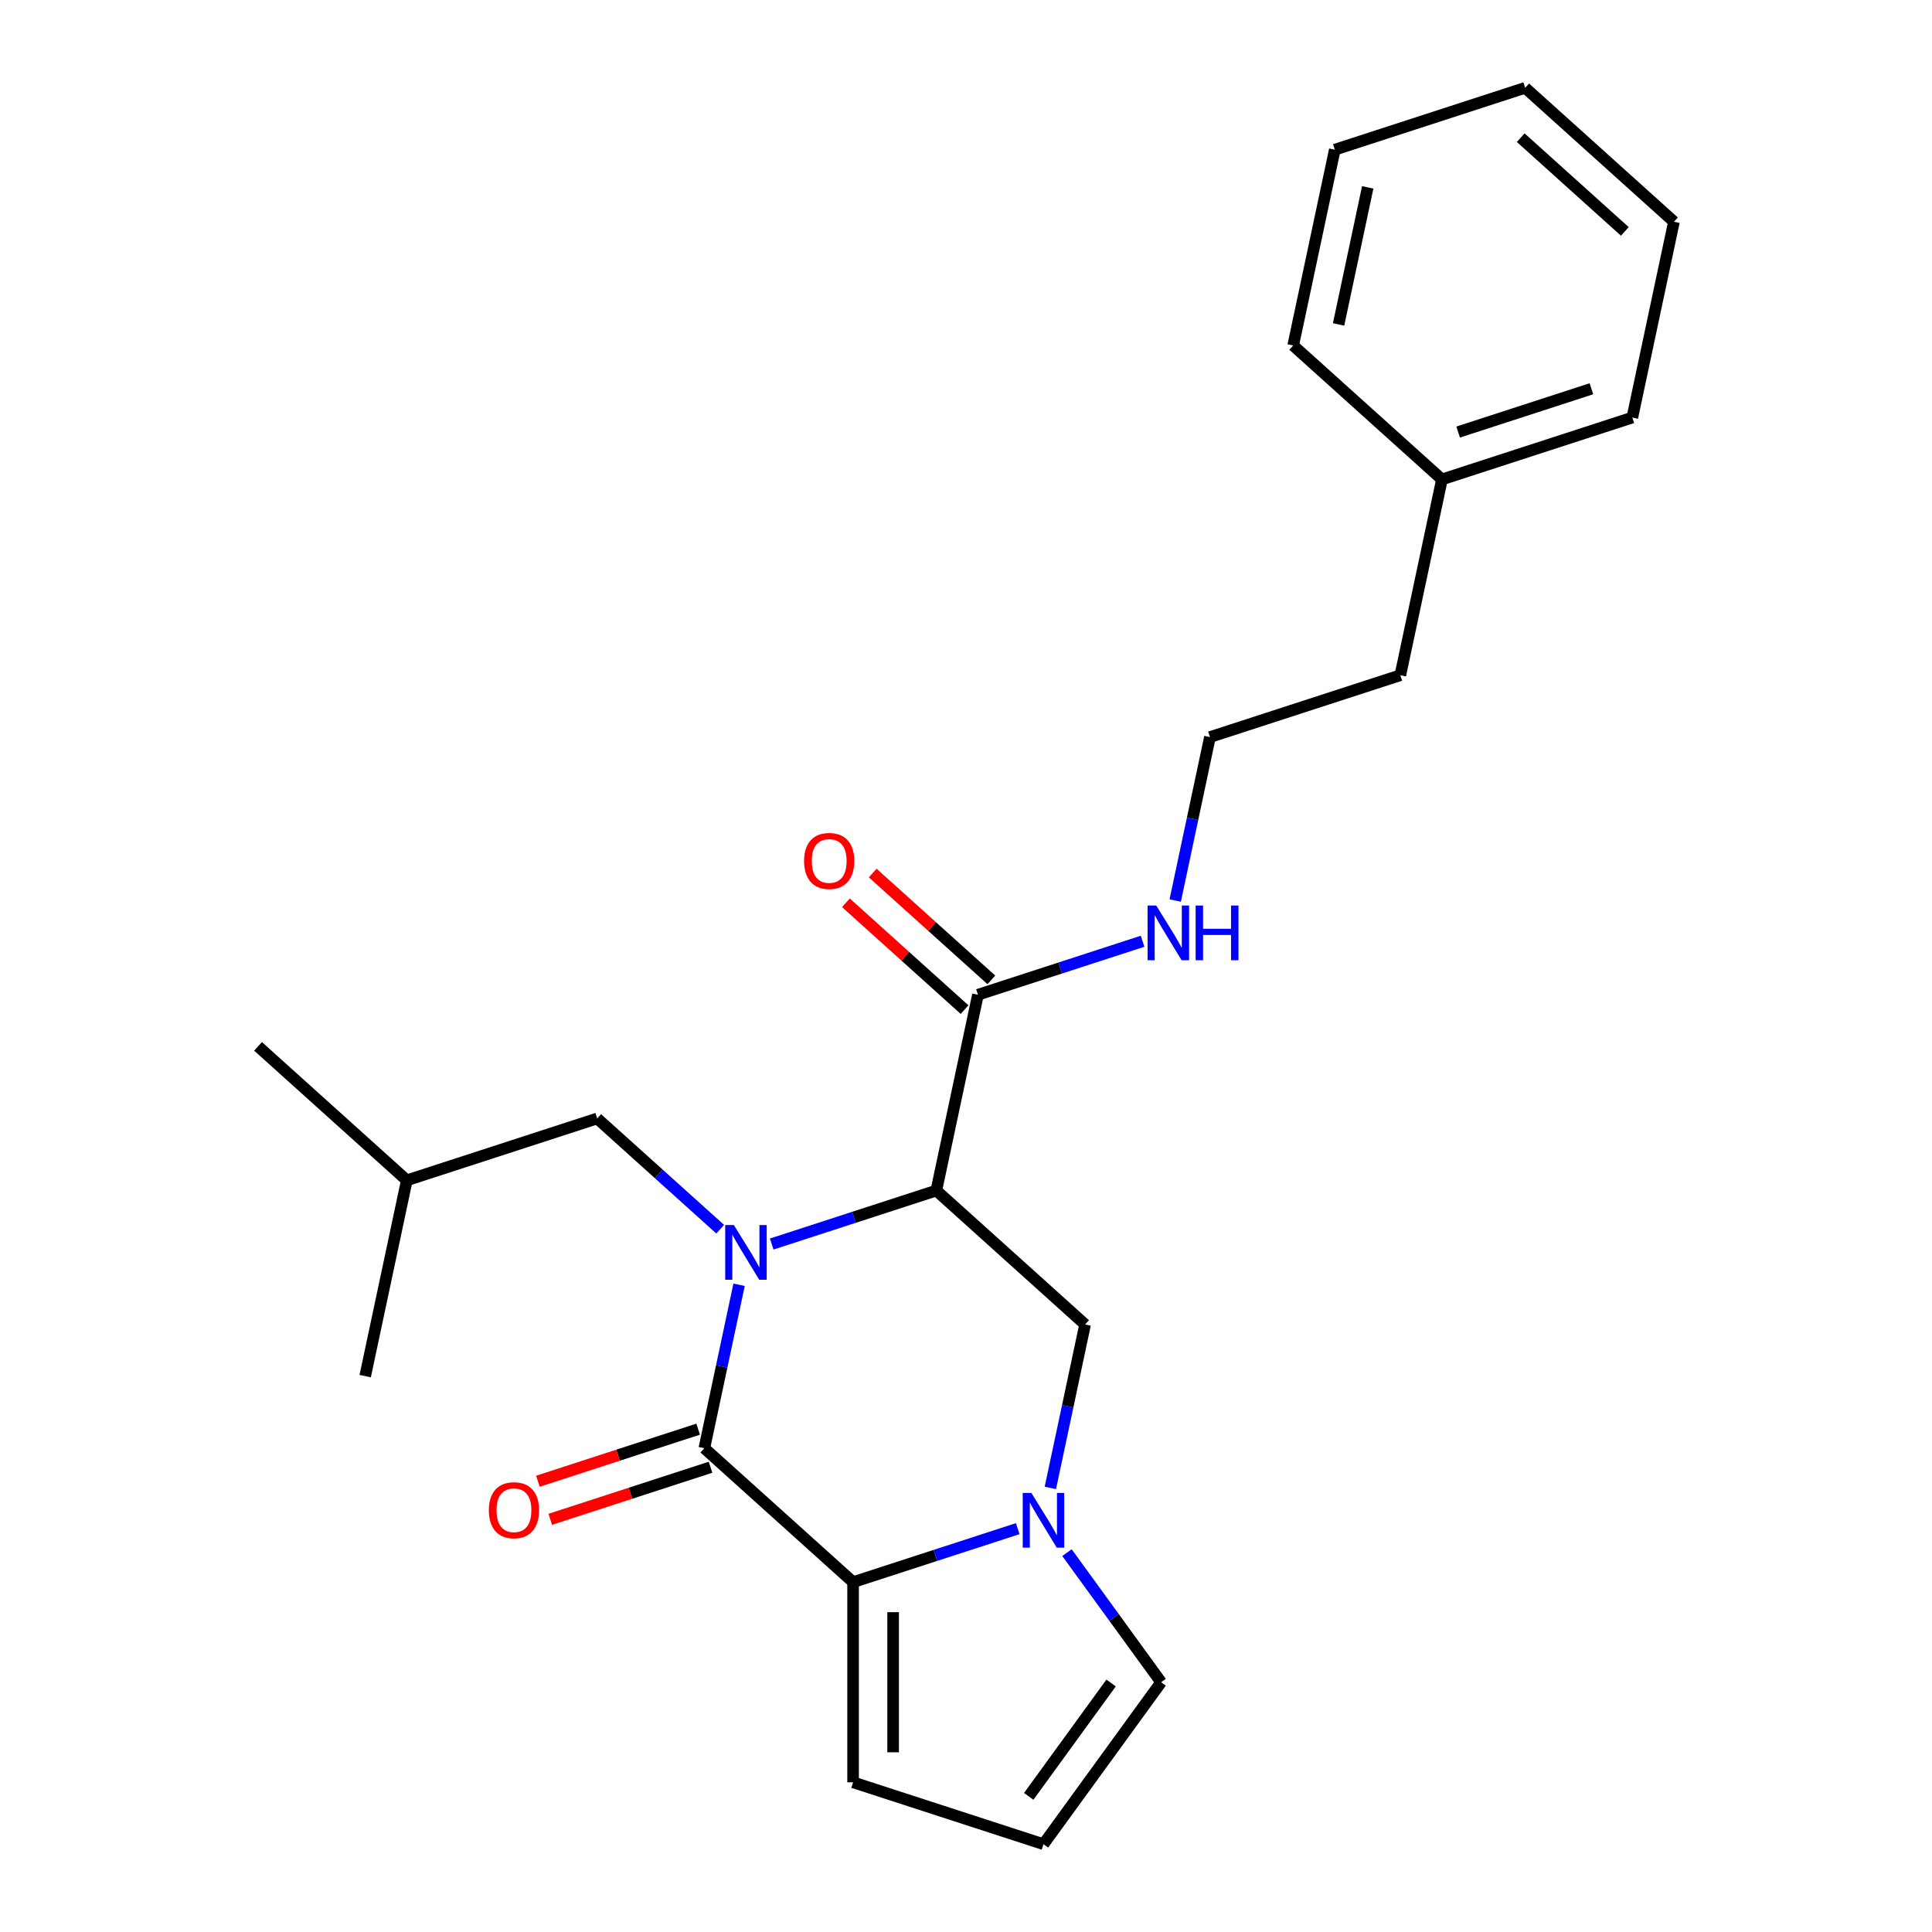<?xml version='1.0' encoding='iso-8859-1'?>
<svg version='1.1' baseProfile='full'
              xmlns='http://www.w3.org/2000/svg'
                      xmlns:rdkit='http://www.rdkit.org/xml'
                      xmlns:xlink='http://www.w3.org/1999/xlink'
                  xml:space='preserve'
width='1000px' height='1000px' viewBox='0 0 1000 1000'>
<!-- END OF HEADER -->
<rect style='opacity:1.0;fill:#FFFFFF;stroke:none' width='1000' height='1000' x='0' y='0'> </rect>
<path class='bond-0' d='M 382.544,664.991 L 373.553,707.29' style='fill:none;fill-rule:evenodd;stroke:#0000FF;stroke-width:6px;stroke-linecap:butt;stroke-linejoin:miter;stroke-opacity:1' />
<path class='bond-0' d='M 373.553,707.29 L 364.562,749.588' style='fill:none;fill-rule:evenodd;stroke:#000000;stroke-width:6px;stroke-linecap:butt;stroke-linejoin:miter;stroke-opacity:1' />
<path class='bond-1' d='M 399.435,643.91 L 442.039,630.067' style='fill:none;fill-rule:evenodd;stroke:#0000FF;stroke-width:6px;stroke-linecap:butt;stroke-linejoin:miter;stroke-opacity:1' />
<path class='bond-1' d='M 442.039,630.067 L 484.644,616.223' style='fill:none;fill-rule:evenodd;stroke:#000000;stroke-width:6px;stroke-linecap:butt;stroke-linejoin:miter;stroke-opacity:1' />
<path class='bond-6' d='M 372.774,636.238 L 340.94,607.575' style='fill:none;fill-rule:evenodd;stroke:#0000FF;stroke-width:6px;stroke-linecap:butt;stroke-linejoin:miter;stroke-opacity:1' />
<path class='bond-6' d='M 340.94,607.575 L 309.106,578.912' style='fill:none;fill-rule:evenodd;stroke:#000000;stroke-width:6px;stroke-linecap:butt;stroke-linejoin:miter;stroke-opacity:1' />
<path class='bond-2' d='M 364.562,749.588 L 441.56,818.917' style='fill:none;fill-rule:evenodd;stroke:#000000;stroke-width:6px;stroke-linecap:butt;stroke-linejoin:miter;stroke-opacity:1' />
<path class='bond-9' d='M 361.361,739.734 L 319.886,753.21' style='fill:none;fill-rule:evenodd;stroke:#000000;stroke-width:6px;stroke-linecap:butt;stroke-linejoin:miter;stroke-opacity:1' />
<path class='bond-9' d='M 319.886,753.21 L 278.411,766.686' style='fill:none;fill-rule:evenodd;stroke:#FF0000;stroke-width:6px;stroke-linecap:butt;stroke-linejoin:miter;stroke-opacity:1' />
<path class='bond-9' d='M 367.764,759.442 L 326.289,772.918' style='fill:none;fill-rule:evenodd;stroke:#000000;stroke-width:6px;stroke-linecap:butt;stroke-linejoin:miter;stroke-opacity:1' />
<path class='bond-9' d='M 326.289,772.918 L 284.815,786.394' style='fill:none;fill-rule:evenodd;stroke:#FF0000;stroke-width:6px;stroke-linecap:butt;stroke-linejoin:miter;stroke-opacity:1' />
<path class='bond-4' d='M 484.644,616.223 L 561.642,685.553' style='fill:none;fill-rule:evenodd;stroke:#000000;stroke-width:6px;stroke-linecap:butt;stroke-linejoin:miter;stroke-opacity:1' />
<path class='bond-5' d='M 484.644,616.223 L 506.186,514.877' style='fill:none;fill-rule:evenodd;stroke:#000000;stroke-width:6px;stroke-linecap:butt;stroke-linejoin:miter;stroke-opacity:1' />
<path class='bond-8' d='M 441.56,818.917 L 441.56,922.528' style='fill:none;fill-rule:evenodd;stroke:#000000;stroke-width:6px;stroke-linecap:butt;stroke-linejoin:miter;stroke-opacity:1' />
<path class='bond-8' d='M 462.282,834.459 L 462.282,906.986' style='fill:none;fill-rule:evenodd;stroke:#000000;stroke-width:6px;stroke-linecap:butt;stroke-linejoin:miter;stroke-opacity:1' />
<path class='bond-24' d='M 441.56,818.917 L 484.165,805.074' style='fill:none;fill-rule:evenodd;stroke:#000000;stroke-width:6px;stroke-linecap:butt;stroke-linejoin:miter;stroke-opacity:1' />
<path class='bond-24' d='M 484.165,805.074 L 526.77,791.231' style='fill:none;fill-rule:evenodd;stroke:#0000FF;stroke-width:6px;stroke-linecap:butt;stroke-linejoin:miter;stroke-opacity:1' />
<path class='bond-3' d='M 543.661,770.149 L 552.651,727.851' style='fill:none;fill-rule:evenodd;stroke:#0000FF;stroke-width:6px;stroke-linecap:butt;stroke-linejoin:miter;stroke-opacity:1' />
<path class='bond-3' d='M 552.651,727.851 L 561.642,685.553' style='fill:none;fill-rule:evenodd;stroke:#000000;stroke-width:6px;stroke-linecap:butt;stroke-linejoin:miter;stroke-opacity:1' />
<path class='bond-7' d='M 552.27,803.65 L 576.636,837.186' style='fill:none;fill-rule:evenodd;stroke:#0000FF;stroke-width:6px;stroke-linecap:butt;stroke-linejoin:miter;stroke-opacity:1' />
<path class='bond-7' d='M 576.636,837.186 L 601.001,870.722' style='fill:none;fill-rule:evenodd;stroke:#000000;stroke-width:6px;stroke-linecap:butt;stroke-linejoin:miter;stroke-opacity:1' />
<path class='bond-11' d='M 513.119,507.177 L 482.415,479.531' style='fill:none;fill-rule:evenodd;stroke:#000000;stroke-width:6px;stroke-linecap:butt;stroke-linejoin:miter;stroke-opacity:1' />
<path class='bond-11' d='M 482.415,479.531 L 451.711,451.885' style='fill:none;fill-rule:evenodd;stroke:#FF0000;stroke-width:6px;stroke-linecap:butt;stroke-linejoin:miter;stroke-opacity:1' />
<path class='bond-11' d='M 499.253,522.576 L 468.549,494.931' style='fill:none;fill-rule:evenodd;stroke:#000000;stroke-width:6px;stroke-linecap:butt;stroke-linejoin:miter;stroke-opacity:1' />
<path class='bond-11' d='M 468.549,494.931 L 437.846,467.285' style='fill:none;fill-rule:evenodd;stroke:#FF0000;stroke-width:6px;stroke-linecap:butt;stroke-linejoin:miter;stroke-opacity:1' />
<path class='bond-12' d='M 506.186,514.877 L 548.791,501.034' style='fill:none;fill-rule:evenodd;stroke:#000000;stroke-width:6px;stroke-linecap:butt;stroke-linejoin:miter;stroke-opacity:1' />
<path class='bond-12' d='M 548.791,501.034 L 591.396,487.19' style='fill:none;fill-rule:evenodd;stroke:#0000FF;stroke-width:6px;stroke-linecap:butt;stroke-linejoin:miter;stroke-opacity:1' />
<path class='bond-15' d='M 309.106,578.912 L 210.567,610.929' style='fill:none;fill-rule:evenodd;stroke:#000000;stroke-width:6px;stroke-linecap:butt;stroke-linejoin:miter;stroke-opacity:1' />
<path class='bond-25' d='M 601.001,870.722 L 540.1,954.545' style='fill:none;fill-rule:evenodd;stroke:#000000;stroke-width:6px;stroke-linecap:butt;stroke-linejoin:miter;stroke-opacity:1' />
<path class='bond-25' d='M 575.101,871.116 L 532.471,929.792' style='fill:none;fill-rule:evenodd;stroke:#000000;stroke-width:6px;stroke-linecap:butt;stroke-linejoin:miter;stroke-opacity:1' />
<path class='bond-10' d='M 441.56,922.528 L 540.1,954.545' style='fill:none;fill-rule:evenodd;stroke:#000000;stroke-width:6px;stroke-linecap:butt;stroke-linejoin:miter;stroke-opacity:1' />
<path class='bond-13' d='M 608.286,466.109 L 617.277,423.811' style='fill:none;fill-rule:evenodd;stroke:#0000FF;stroke-width:6px;stroke-linecap:butt;stroke-linejoin:miter;stroke-opacity:1' />
<path class='bond-13' d='M 617.277,423.811 L 626.268,381.512' style='fill:none;fill-rule:evenodd;stroke:#000000;stroke-width:6px;stroke-linecap:butt;stroke-linejoin:miter;stroke-opacity:1' />
<path class='bond-16' d='M 626.268,381.512 L 724.808,349.495' style='fill:none;fill-rule:evenodd;stroke:#000000;stroke-width:6px;stroke-linecap:butt;stroke-linejoin:miter;stroke-opacity:1' />
<path class='bond-14' d='M 746.35,248.148 L 724.808,349.495' style='fill:none;fill-rule:evenodd;stroke:#000000;stroke-width:6px;stroke-linecap:butt;stroke-linejoin:miter;stroke-opacity:1' />
<path class='bond-17' d='M 746.35,248.148 L 844.889,216.131' style='fill:none;fill-rule:evenodd;stroke:#000000;stroke-width:6px;stroke-linecap:butt;stroke-linejoin:miter;stroke-opacity:1' />
<path class='bond-17' d='M 754.727,223.637 L 823.705,201.225' style='fill:none;fill-rule:evenodd;stroke:#000000;stroke-width:6px;stroke-linecap:butt;stroke-linejoin:miter;stroke-opacity:1' />
<path class='bond-18' d='M 746.35,248.148 L 669.352,178.819' style='fill:none;fill-rule:evenodd;stroke:#000000;stroke-width:6px;stroke-linecap:butt;stroke-linejoin:miter;stroke-opacity:1' />
<path class='bond-19' d='M 210.567,610.929 L 133.569,541.6' style='fill:none;fill-rule:evenodd;stroke:#000000;stroke-width:6px;stroke-linecap:butt;stroke-linejoin:miter;stroke-opacity:1' />
<path class='bond-20' d='M 210.567,610.929 L 189.025,712.276' style='fill:none;fill-rule:evenodd;stroke:#000000;stroke-width:6px;stroke-linecap:butt;stroke-linejoin:miter;stroke-opacity:1' />
<path class='bond-22' d='M 844.889,216.131 L 866.431,114.784' style='fill:none;fill-rule:evenodd;stroke:#000000;stroke-width:6px;stroke-linecap:butt;stroke-linejoin:miter;stroke-opacity:1' />
<path class='bond-21' d='M 669.352,178.819 L 690.894,77.472' style='fill:none;fill-rule:evenodd;stroke:#000000;stroke-width:6px;stroke-linecap:butt;stroke-linejoin:miter;stroke-opacity:1' />
<path class='bond-21' d='M 692.852,167.925 L 707.932,96.983' style='fill:none;fill-rule:evenodd;stroke:#000000;stroke-width:6px;stroke-linecap:butt;stroke-linejoin:miter;stroke-opacity:1' />
<path class='bond-23' d='M 690.894,77.472 L 789.433,45.455' style='fill:none;fill-rule:evenodd;stroke:#000000;stroke-width:6px;stroke-linecap:butt;stroke-linejoin:miter;stroke-opacity:1' />
<path class='bond-26' d='M 866.431,114.784 L 789.433,45.455' style='fill:none;fill-rule:evenodd;stroke:#000000;stroke-width:6px;stroke-linecap:butt;stroke-linejoin:miter;stroke-opacity:1' />
<path class='bond-26' d='M 841.016,119.784 L 787.117,71.254' style='fill:none;fill-rule:evenodd;stroke:#000000;stroke-width:6px;stroke-linecap:butt;stroke-linejoin:miter;stroke-opacity:1' />
<path  class='atom-0' d='M 379.844 634.081
L 389.124 649.081
Q 390.044 650.561, 391.524 653.241
Q 393.004 655.921, 393.084 656.081
L 393.084 634.081
L 396.844 634.081
L 396.844 662.401
L 392.964 662.401
L 383.004 646.001
Q 381.844 644.081, 380.604 641.881
Q 379.404 639.681, 379.044 639.001
L 379.044 662.401
L 375.364 662.401
L 375.364 634.081
L 379.844 634.081
' fill='#0000FF'/>
<path  class='atom-4' d='M 533.84 772.739
L 543.12 787.739
Q 544.04 789.219, 545.52 791.899
Q 547 794.579, 547.08 794.739
L 547.08 772.739
L 550.84 772.739
L 550.84 801.059
L 546.96 801.059
L 537 784.659
Q 535.84 782.739, 534.6 780.539
Q 533.4 778.339, 533.04 777.659
L 533.04 801.059
L 529.36 801.059
L 529.36 772.739
L 533.84 772.739
' fill='#0000FF'/>
<path  class='atom-10' d='M 253.023 781.685
Q 253.023 774.885, 256.383 771.085
Q 259.743 767.285, 266.023 767.285
Q 272.303 767.285, 275.663 771.085
Q 279.023 774.885, 279.023 781.685
Q 279.023 788.565, 275.623 792.485
Q 272.223 796.365, 266.023 796.365
Q 259.783 796.365, 256.383 792.485
Q 253.023 788.605, 253.023 781.685
M 266.023 793.165
Q 270.343 793.165, 272.663 790.285
Q 275.023 787.365, 275.023 781.685
Q 275.023 776.125, 272.663 773.325
Q 270.343 770.485, 266.023 770.485
Q 261.703 770.485, 259.343 773.285
Q 257.023 776.085, 257.023 781.685
Q 257.023 787.405, 259.343 790.285
Q 261.703 793.165, 266.023 793.165
' fill='#FF0000'/>
<path  class='atom-12' d='M 416.188 445.627
Q 416.188 438.827, 419.548 435.027
Q 422.908 431.227, 429.188 431.227
Q 435.468 431.227, 438.828 435.027
Q 442.188 438.827, 442.188 445.627
Q 442.188 452.507, 438.788 456.427
Q 435.388 460.307, 429.188 460.307
Q 422.948 460.307, 419.548 456.427
Q 416.188 452.547, 416.188 445.627
M 429.188 457.107
Q 433.508 457.107, 435.828 454.227
Q 438.188 451.307, 438.188 445.627
Q 438.188 440.067, 435.828 437.267
Q 433.508 434.427, 429.188 434.427
Q 424.868 434.427, 422.508 437.227
Q 420.188 440.027, 420.188 445.627
Q 420.188 451.347, 422.508 454.227
Q 424.868 457.107, 429.188 457.107
' fill='#FF0000'/>
<path  class='atom-13' d='M 598.466 468.699
L 607.746 483.699
Q 608.666 485.179, 610.146 487.859
Q 611.626 490.539, 611.706 490.699
L 611.706 468.699
L 615.466 468.699
L 615.466 497.019
L 611.586 497.019
L 601.626 480.619
Q 600.466 478.699, 599.226 476.499
Q 598.026 474.299, 597.666 473.619
L 597.666 497.019
L 593.986 497.019
L 593.986 468.699
L 598.466 468.699
' fill='#0000FF'/>
<path  class='atom-13' d='M 618.866 468.699
L 622.706 468.699
L 622.706 480.739
L 637.186 480.739
L 637.186 468.699
L 641.026 468.699
L 641.026 497.019
L 637.186 497.019
L 637.186 483.939
L 622.706 483.939
L 622.706 497.019
L 618.866 497.019
L 618.866 468.699
' fill='#0000FF'/>
</svg>

